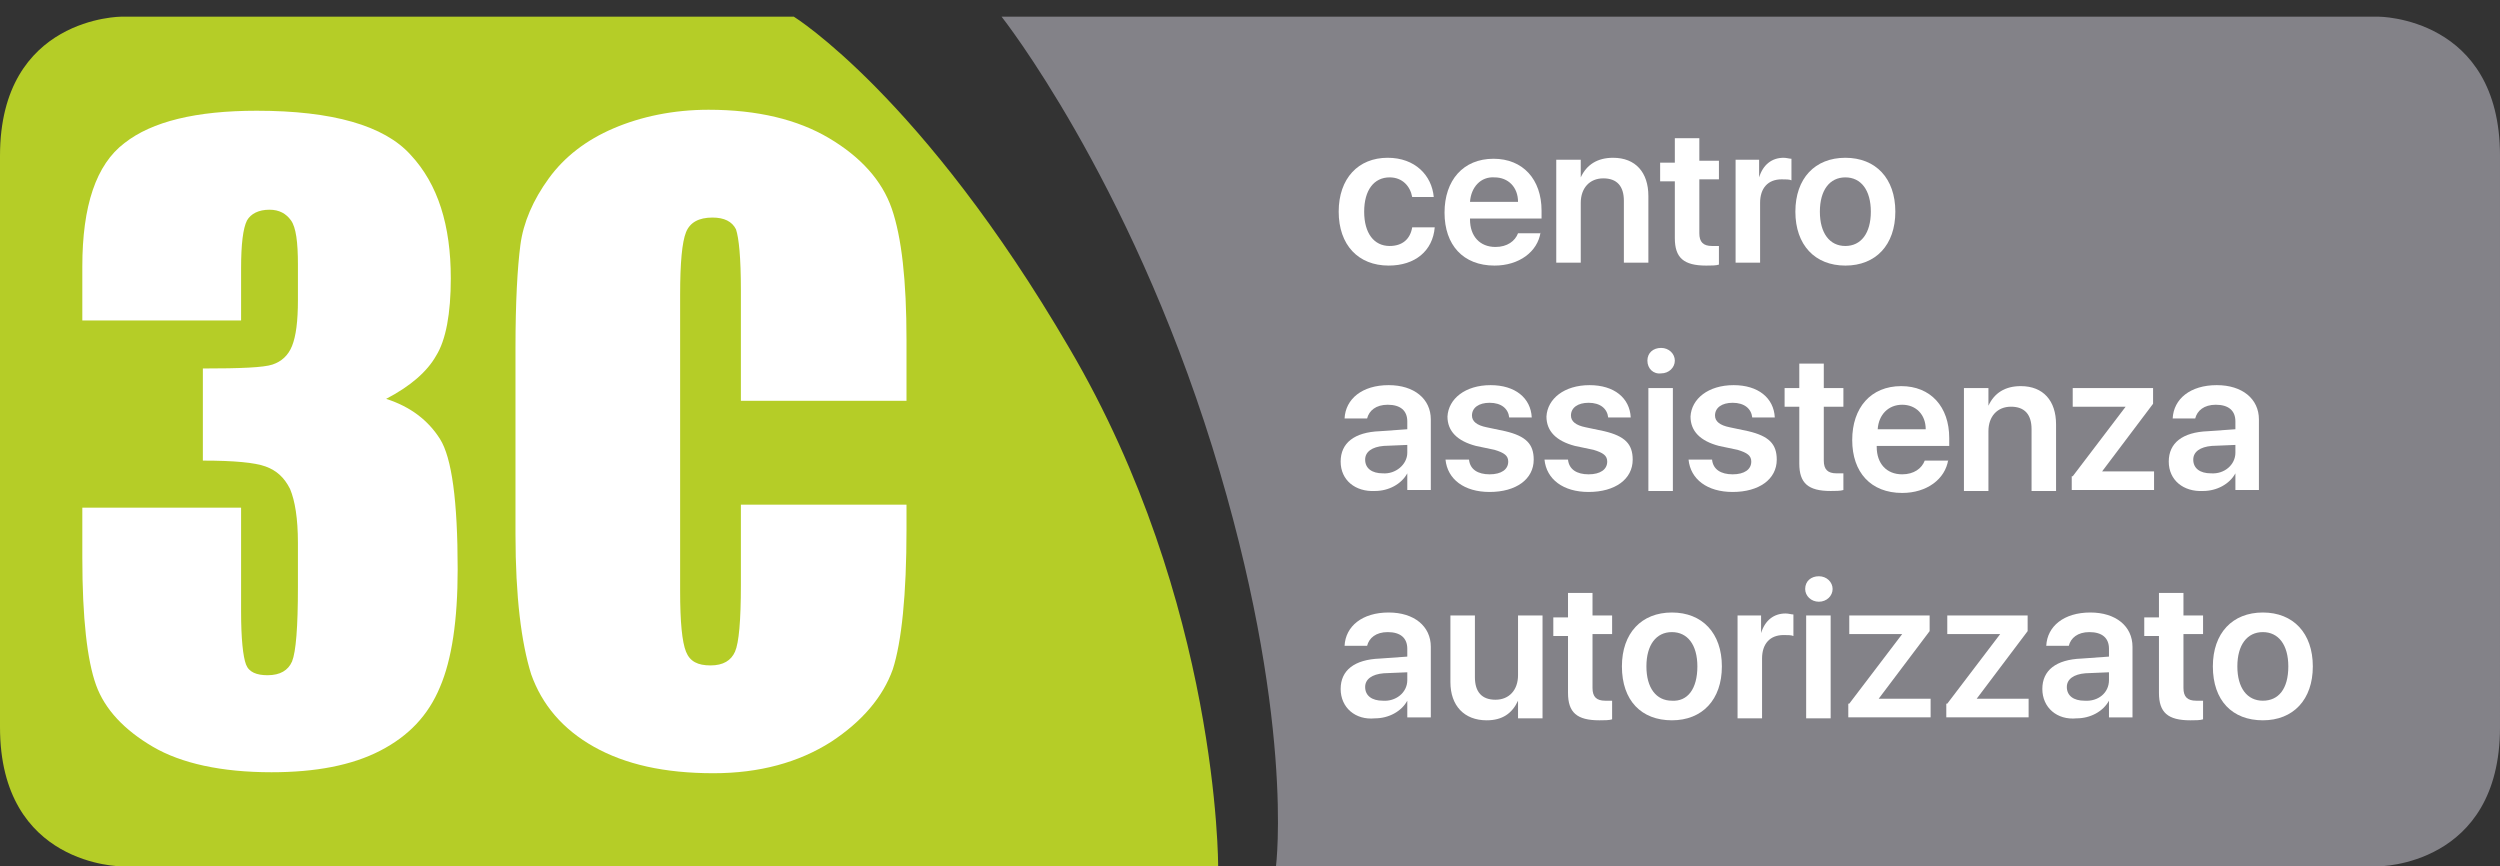 <?xml version="1.0" encoding="UTF-8"?> <!-- Generator: Adobe Illustrator 24.3.0, SVG Export Plug-In . SVG Version: 6.00 Build 0) --> <svg xmlns="http://www.w3.org/2000/svg" xmlns:xlink="http://www.w3.org/1999/xlink" version="1.1" x="0px" y="0px" viewBox="0 0 255.1 88.4" style="enable-background:new 0 0 255.1 88.4;" xml:space="preserve"><rect x="0" y="0" width="255.1" height="88.4" fill="#333333" stroke="none"/> <style type="text/css"> .st0{fill:#838288;} .st1{fill:#B5CD27;} .st2{fill:#FFFFFF;} </style> <g id="Livello_2"> <g> <path class="st0" d="M255.1,74.2c0,14.2-12.4,14.2-12.4,14.2H130.2c0,0,2-15.4-6.5-42.8c-8.6-27.6-21.5-43.9-21.5-43.9h140.5 c0,0,12.4,0,12.4,14.2V74.2z"></path> <path class="st1" d="M0,74.2c0,14.2,12.4,14.2,12.4,14.2h111.9c0,0,0.1-26.9-15.2-52.9C94.1,9.8,81,1.7,81,1.7H12.4 c0,0-12.4,0-12.4,14.2V74.2z"></path> <g> <path class="st2" d="M39.4,40.7c2.5,0.8,4.3,2.2,5.5,4.1c1.2,1.9,1.8,6.3,1.8,13.3c0,5.2-0.6,9.2-1.8,12c-1.2,2.9-3.2,5-6.1,6.5 c-2.9,1.5-6.6,2.2-11.1,2.2c-5.1,0-9.2-0.9-12.1-2.6c-2.9-1.7-4.9-3.8-5.8-6.3c-0.9-2.5-1.4-6.8-1.4-13v-5.1h16.2v10.6 c0,2.8,0.2,4.6,0.5,5.4c0.3,0.8,1.1,1.1,2.2,1.1c1.3,0,2.1-0.5,2.5-1.4c0.4-1,0.6-3.5,0.6-7.6v-4.5c0-2.5-0.3-4.3-0.8-5.5 c-0.6-1.2-1.4-1.9-2.5-2.3S23.9,47,20.7,47v-9.4c3.9,0,6.2-0.1,7.1-0.4c0.9-0.3,1.6-0.9,2-1.9c0.4-1,0.6-2.5,0.6-4.7v-3.6 c0-2.3-0.2-3.8-0.7-4.5c-0.5-0.7-1.2-1.1-2.2-1.1c-1.1,0-1.9,0.4-2.3,1.1c-0.4,0.8-0.6,2.4-0.6,4.9v5.3H8.4v-5.5 c0-6.2,1.4-10.4,4.3-12.6c2.8-2.2,7.3-3.3,13.5-3.3c7.7,0,13,1.5,15.7,4.5c2.8,3,4.1,7.2,4.1,12.6c0,3.6-0.5,6.3-1.5,7.9 C43.6,37.9,41.9,39.4,39.4,40.7z"></path> <path class="st2" d="M92.5,40.9H75.6V29.6c0-3.3-0.2-5.3-0.5-6.2c-0.4-0.8-1.2-1.2-2.4-1.2c-1.4,0-2.3,0.5-2.7,1.5 c-0.4,1-0.6,3.1-0.6,6.4v30.2c0,3.2,0.2,5.2,0.6,6.2c0.4,1,1.2,1.4,2.5,1.4c1.3,0,2.1-0.5,2.5-1.4s0.6-3.2,0.6-6.8v-8.2h16.9V54 c0,6.7-0.5,11.5-1.4,14.3c-1,2.8-3.1,5.3-6.3,7.4c-3.3,2.1-7.3,3.2-12,3.2c-5,0-9-0.9-12.2-2.7c-3.2-1.8-5.3-4.3-6.4-7.4 c-1-3.2-1.6-7.9-1.6-14.3v-19c0-4.7,0.2-8.2,0.5-10.5c0.3-2.3,1.3-4.6,2.9-6.8c1.6-2.2,3.8-3.9,6.6-5.1c2.8-1.2,6.1-1.9,9.7-1.9 c5,0,9.1,1,12.3,2.9c3.2,1.9,5.4,4.3,6.4,7.2c1,2.9,1.5,7.3,1.5,13.4V40.9z"></path> </g> <g> <path class="st2" d="M144.1,20.1c-0.2-1.1-1-2-2.3-2c-1.6,0-2.6,1.3-2.6,3.5c0,2.2,1,3.5,2.6,3.5c1.3,0,2.1-0.7,2.3-1.9h2.3 c-0.2,2.4-2,3.9-4.7,3.9c-3.1,0-5.1-2.1-5.1-5.5c0-3.4,2-5.5,5-5.5c2.8,0,4.5,1.8,4.7,4H144.1z"></path> <path class="st2" d="M157.2,23.7c-0.3,2-2.2,3.4-4.7,3.4c-3.2,0-5.1-2.1-5.1-5.4c0-3.3,1.9-5.5,5-5.5c3,0,4.9,2.1,4.9,5.3v0.8 H150v0.1c0,1.7,1,2.8,2.6,2.8c1.2,0,2-0.6,2.3-1.4H157.2z M150,20.6h4.9c0-1.5-1-2.5-2.4-2.5C151.1,18,150.1,19.1,150,20.6z"></path> <path class="st2" d="M158.9,16.3h2.4v1.8h0c0.6-1.3,1.7-2,3.3-2c2.3,0,3.6,1.5,3.6,3.9v6.8h-2.5v-6.3c0-1.5-0.7-2.3-2.1-2.3 c-1.4,0-2.3,1-2.3,2.5v6.1h-2.5V16.3z"></path> <path class="st2" d="M173.4,13.9v2.5h2v1.9h-2v5.5c0,0.9,0.4,1.3,1.3,1.3c0.2,0,0.5,0,0.7,0v1.9c-0.3,0.1-0.8,0.1-1.3,0.1 c-2.3,0-3.2-0.8-3.2-2.8v-5.8h-1.5v-1.9h1.5v-2.5H173.4z"></path> <path class="st2" d="M177.1,16.3h2.4v1.8h0c0.4-1.3,1.3-2,2.5-2c0.3,0,0.6,0.1,0.8,0.1v2.2c-0.2-0.1-0.6-0.1-1-0.1 c-1.4,0-2.2,0.9-2.2,2.4v6.1h-2.5V16.3z"></path> <path class="st2" d="M183.2,21.6c0-3.4,2-5.5,5.1-5.5c3.1,0,5.1,2.1,5.1,5.5c0,3.4-2,5.5-5.1,5.5S183.2,25,183.2,21.6z M190.9,21.6c0-2.2-1-3.5-2.6-3.5c-1.6,0-2.6,1.3-2.6,3.5c0,2.2,1,3.5,2.6,3.5C189.9,25.1,190.9,23.8,190.9,21.6z"></path> <path class="st2" d="M136.8,47.1c0-1.9,1.4-3,4-3.1l2.8-0.2V43c0-1.1-0.7-1.7-2-1.7c-1.2,0-1.9,0.6-2.1,1.4h-2.3 c0.1-2,1.8-3.4,4.5-3.4c2.6,0,4.3,1.4,4.3,3.5v7.2h-2.4v-1.7h0c-0.6,1.1-1.9,1.8-3.3,1.8C138.3,50.2,136.8,49,136.8,47.1z M143.6,46.2v-0.8l-2.4,0.1c-1.2,0.1-1.9,0.6-1.9,1.4c0,0.9,0.7,1.4,1.8,1.4C142.4,48.4,143.6,47.4,143.6,46.2z"></path> <path class="st2" d="M152.1,39.3c2.5,0,4.1,1.3,4.2,3.3H154c-0.1-0.9-0.8-1.5-2-1.5c-1.1,0-1.8,0.5-1.8,1.3c0,0.6,0.5,1,1.5,1.2 l1.9,0.4c2.1,0.5,2.9,1.3,2.9,2.9c0,2-1.8,3.3-4.5,3.3c-2.6,0-4.3-1.3-4.5-3.3h2.4c0.1,1,0.9,1.5,2.1,1.5c1.2,0,1.9-0.5,1.9-1.3 c0-0.6-0.4-0.9-1.4-1.2l-1.9-0.4c-1.9-0.5-2.9-1.5-2.9-3C147.8,40.7,149.5,39.3,152.1,39.3z"></path> <path class="st2" d="M162.2,39.3c2.5,0,4.1,1.3,4.2,3.3h-2.3c-0.1-0.9-0.8-1.5-2-1.5c-1.1,0-1.8,0.5-1.8,1.3c0,0.6,0.5,1,1.5,1.2 l1.9,0.4c2.1,0.5,2.9,1.3,2.9,2.9c0,2-1.8,3.3-4.5,3.3c-2.6,0-4.3-1.3-4.5-3.3h2.4c0.1,1,0.9,1.5,2.1,1.5c1.2,0,1.9-0.5,1.9-1.3 c0-0.6-0.4-0.9-1.4-1.2l-1.9-0.4c-1.9-0.5-2.9-1.5-2.9-3C157.9,40.7,159.6,39.3,162.2,39.3z"></path> <path class="st2" d="M168.1,36.8c0-0.8,0.6-1.3,1.4-1.3c0.8,0,1.4,0.6,1.4,1.3c0,0.7-0.6,1.3-1.4,1.3 C168.7,38.2,168.1,37.6,168.1,36.8z M168.2,39.6h2.5v10.5h-2.5V39.6z"></path> <path class="st2" d="M176.9,39.3c2.5,0,4.1,1.3,4.2,3.3h-2.3c-0.1-0.9-0.8-1.5-2-1.5c-1.1,0-1.8,0.5-1.8,1.3c0,0.6,0.5,1,1.5,1.2 l1.9,0.4c2.1,0.5,2.9,1.3,2.9,2.9c0,2-1.8,3.3-4.5,3.3c-2.6,0-4.3-1.3-4.5-3.3h2.4c0.1,1,0.9,1.5,2.1,1.5c1.2,0,1.9-0.5,1.9-1.3 c0-0.6-0.4-0.9-1.4-1.2l-1.9-0.4c-1.9-0.5-2.9-1.5-2.9-3C172.6,40.7,174.3,39.3,176.9,39.3z"></path> <path class="st2" d="M186.1,37.1v2.5h2v1.9h-2v5.5c0,0.9,0.4,1.3,1.3,1.3c0.2,0,0.5,0,0.7,0V50c-0.3,0.1-0.8,0.1-1.3,0.1 c-2.3,0-3.2-0.8-3.2-2.8v-5.8h-1.5v-1.9h1.5v-2.5H186.1z"></path> <path class="st2" d="M198.8,46.9c-0.3,2-2.2,3.4-4.7,3.4c-3.2,0-5.1-2.1-5.1-5.4c0-3.3,1.9-5.5,5-5.5c3,0,4.9,2.1,4.9,5.3v0.8 h-7.4v0.1c0,1.7,1,2.8,2.6,2.8c1.2,0,2-0.6,2.3-1.4H198.8z M191.6,43.8h4.9c0-1.5-1-2.5-2.4-2.5 C192.7,41.3,191.7,42.3,191.6,43.8z"></path> <path class="st2" d="M200.5,39.6h2.4v1.8h0c0.6-1.3,1.7-2,3.3-2c2.3,0,3.6,1.5,3.6,3.9v6.8h-2.5v-6.3c0-1.5-0.7-2.3-2.1-2.3 c-1.4,0-2.3,1-2.3,2.5v6.1h-2.5V39.6z"></path> <path class="st2" d="M211.5,48.6l5.4-7.1v0h-5.4v-1.9h8.2v1.6l-5.2,6.9v0h5.3v1.9h-8.4V48.6z"></path> <path class="st2" d="M221.3,47.1c0-1.9,1.4-3,4-3.1l2.8-0.2V43c0-1.1-0.7-1.7-2-1.7c-1.2,0-1.9,0.6-2.1,1.4h-2.3 c0.1-2,1.8-3.4,4.5-3.4c2.6,0,4.3,1.4,4.3,3.5v7.2h-2.4v-1.7h0c-0.6,1.1-1.9,1.8-3.3,1.8C222.8,50.2,221.3,49,221.3,47.1z M228.1,46.2v-0.8l-2.4,0.1c-1.2,0.1-1.9,0.6-1.9,1.4c0,0.9,0.7,1.4,1.8,1.4C227,48.4,228.1,47.4,228.1,46.2z"></path> <path class="st2" d="M136.8,70.3c0-1.9,1.4-3,4-3.1l2.8-0.2v-0.8c0-1.1-0.7-1.7-2-1.7c-1.2,0-1.9,0.6-2.1,1.4h-2.3 c0.1-2,1.8-3.4,4.5-3.4c2.6,0,4.3,1.4,4.3,3.5v7.2h-2.4v-1.7h0c-0.6,1.1-1.9,1.8-3.3,1.8C138.3,73.5,136.8,72.2,136.8,70.3z M143.6,69.4v-0.8l-2.4,0.1c-1.2,0.1-1.9,0.6-1.9,1.4c0,0.9,0.7,1.4,1.8,1.4C142.4,71.6,143.6,70.7,143.6,69.4z"></path> <path class="st2" d="M157.3,73.3h-2.4v-1.8h0c-0.6,1.3-1.6,2-3.2,2c-2.3,0-3.7-1.5-3.7-3.9v-6.8h2.5v6.3c0,1.5,0.7,2.3,2.1,2.3 c1.4,0,2.3-1,2.3-2.5v-6.1h2.5V73.3z"></path> <path class="st2" d="M162.5,60.3v2.5h2v1.9h-2v5.5c0,0.9,0.4,1.3,1.3,1.3c0.2,0,0.5,0,0.7,0v1.9c-0.3,0.1-0.8,0.1-1.3,0.1 c-2.3,0-3.2-0.8-3.2-2.8v-5.8h-1.5v-1.9h1.5v-2.5H162.5z"></path> <path class="st2" d="M165.5,68c0-3.4,2-5.5,5.1-5.5c3.1,0,5.1,2.1,5.1,5.5c0,3.4-2,5.5-5.1,5.5S165.5,71.5,165.5,68z M173.2,68 c0-2.2-1-3.5-2.6-3.5c-1.6,0-2.6,1.3-2.6,3.5c0,2.2,1,3.5,2.6,3.5C172.2,71.6,173.2,70.3,173.2,68z"></path> <path class="st2" d="M177.3,62.8h2.4v1.8h0c0.4-1.3,1.3-2,2.5-2c0.3,0,0.6,0.1,0.8,0.1v2.2c-0.2-0.1-0.6-0.1-1-0.1 c-1.4,0-2.2,0.9-2.2,2.4v6.1h-2.5V62.8z"></path> <path class="st2" d="M184.2,60.1c0-0.8,0.6-1.3,1.4-1.3c0.8,0,1.4,0.6,1.4,1.3c0,0.7-0.6,1.3-1.4,1.3 C184.8,61.4,184.2,60.8,184.2,60.1z M184.3,62.8h2.5v10.5h-2.5V62.8z"></path> <path class="st2" d="M188.7,71.8l5.4-7.1v0h-5.4v-1.9h8.2v1.6l-5.2,6.9v0h5.3v1.9h-8.4V71.8z"></path> <path class="st2" d="M198.7,71.8l5.4-7.1v0h-5.4v-1.9h8.2v1.6l-5.2,6.9v0h5.3v1.9h-8.4V71.8z"></path> <path class="st2" d="M208.4,70.3c0-1.9,1.4-3,4-3.1l2.8-0.2v-0.8c0-1.1-0.7-1.7-2-1.7c-1.2,0-1.9,0.6-2.1,1.4h-2.3 c0.1-2,1.8-3.4,4.5-3.4c2.6,0,4.3,1.4,4.3,3.5v7.2h-2.4v-1.7h0c-0.6,1.1-1.9,1.8-3.3,1.8C209.9,73.5,208.4,72.2,208.4,70.3z M215.2,69.4v-0.8l-2.4,0.1c-1.2,0.1-1.9,0.6-1.9,1.4c0,0.9,0.7,1.4,1.8,1.4C214.1,71.6,215.2,70.7,215.2,69.4z"></path> <path class="st2" d="M222.8,60.3v2.5h2v1.9h-2v5.5c0,0.9,0.4,1.3,1.3,1.3c0.2,0,0.5,0,0.7,0v1.9c-0.3,0.1-0.8,0.1-1.3,0.1 c-2.3,0-3.2-0.8-3.2-2.8v-5.8h-1.5v-1.9h1.5v-2.5H222.8z"></path> <path class="st2" d="M225.8,68c0-3.4,2-5.5,5.1-5.5s5.1,2.1,5.1,5.5c0,3.4-2,5.5-5.1,5.5S225.8,71.5,225.8,68z M233.5,68 c0-2.2-1-3.5-2.6-3.5c-1.6,0-2.6,1.3-2.6,3.5c0,2.2,1,3.5,2.6,3.5S233.5,70.3,233.5,68z"></path> </g> </g> </g> <g id="Livello_1"> </g> </svg> 